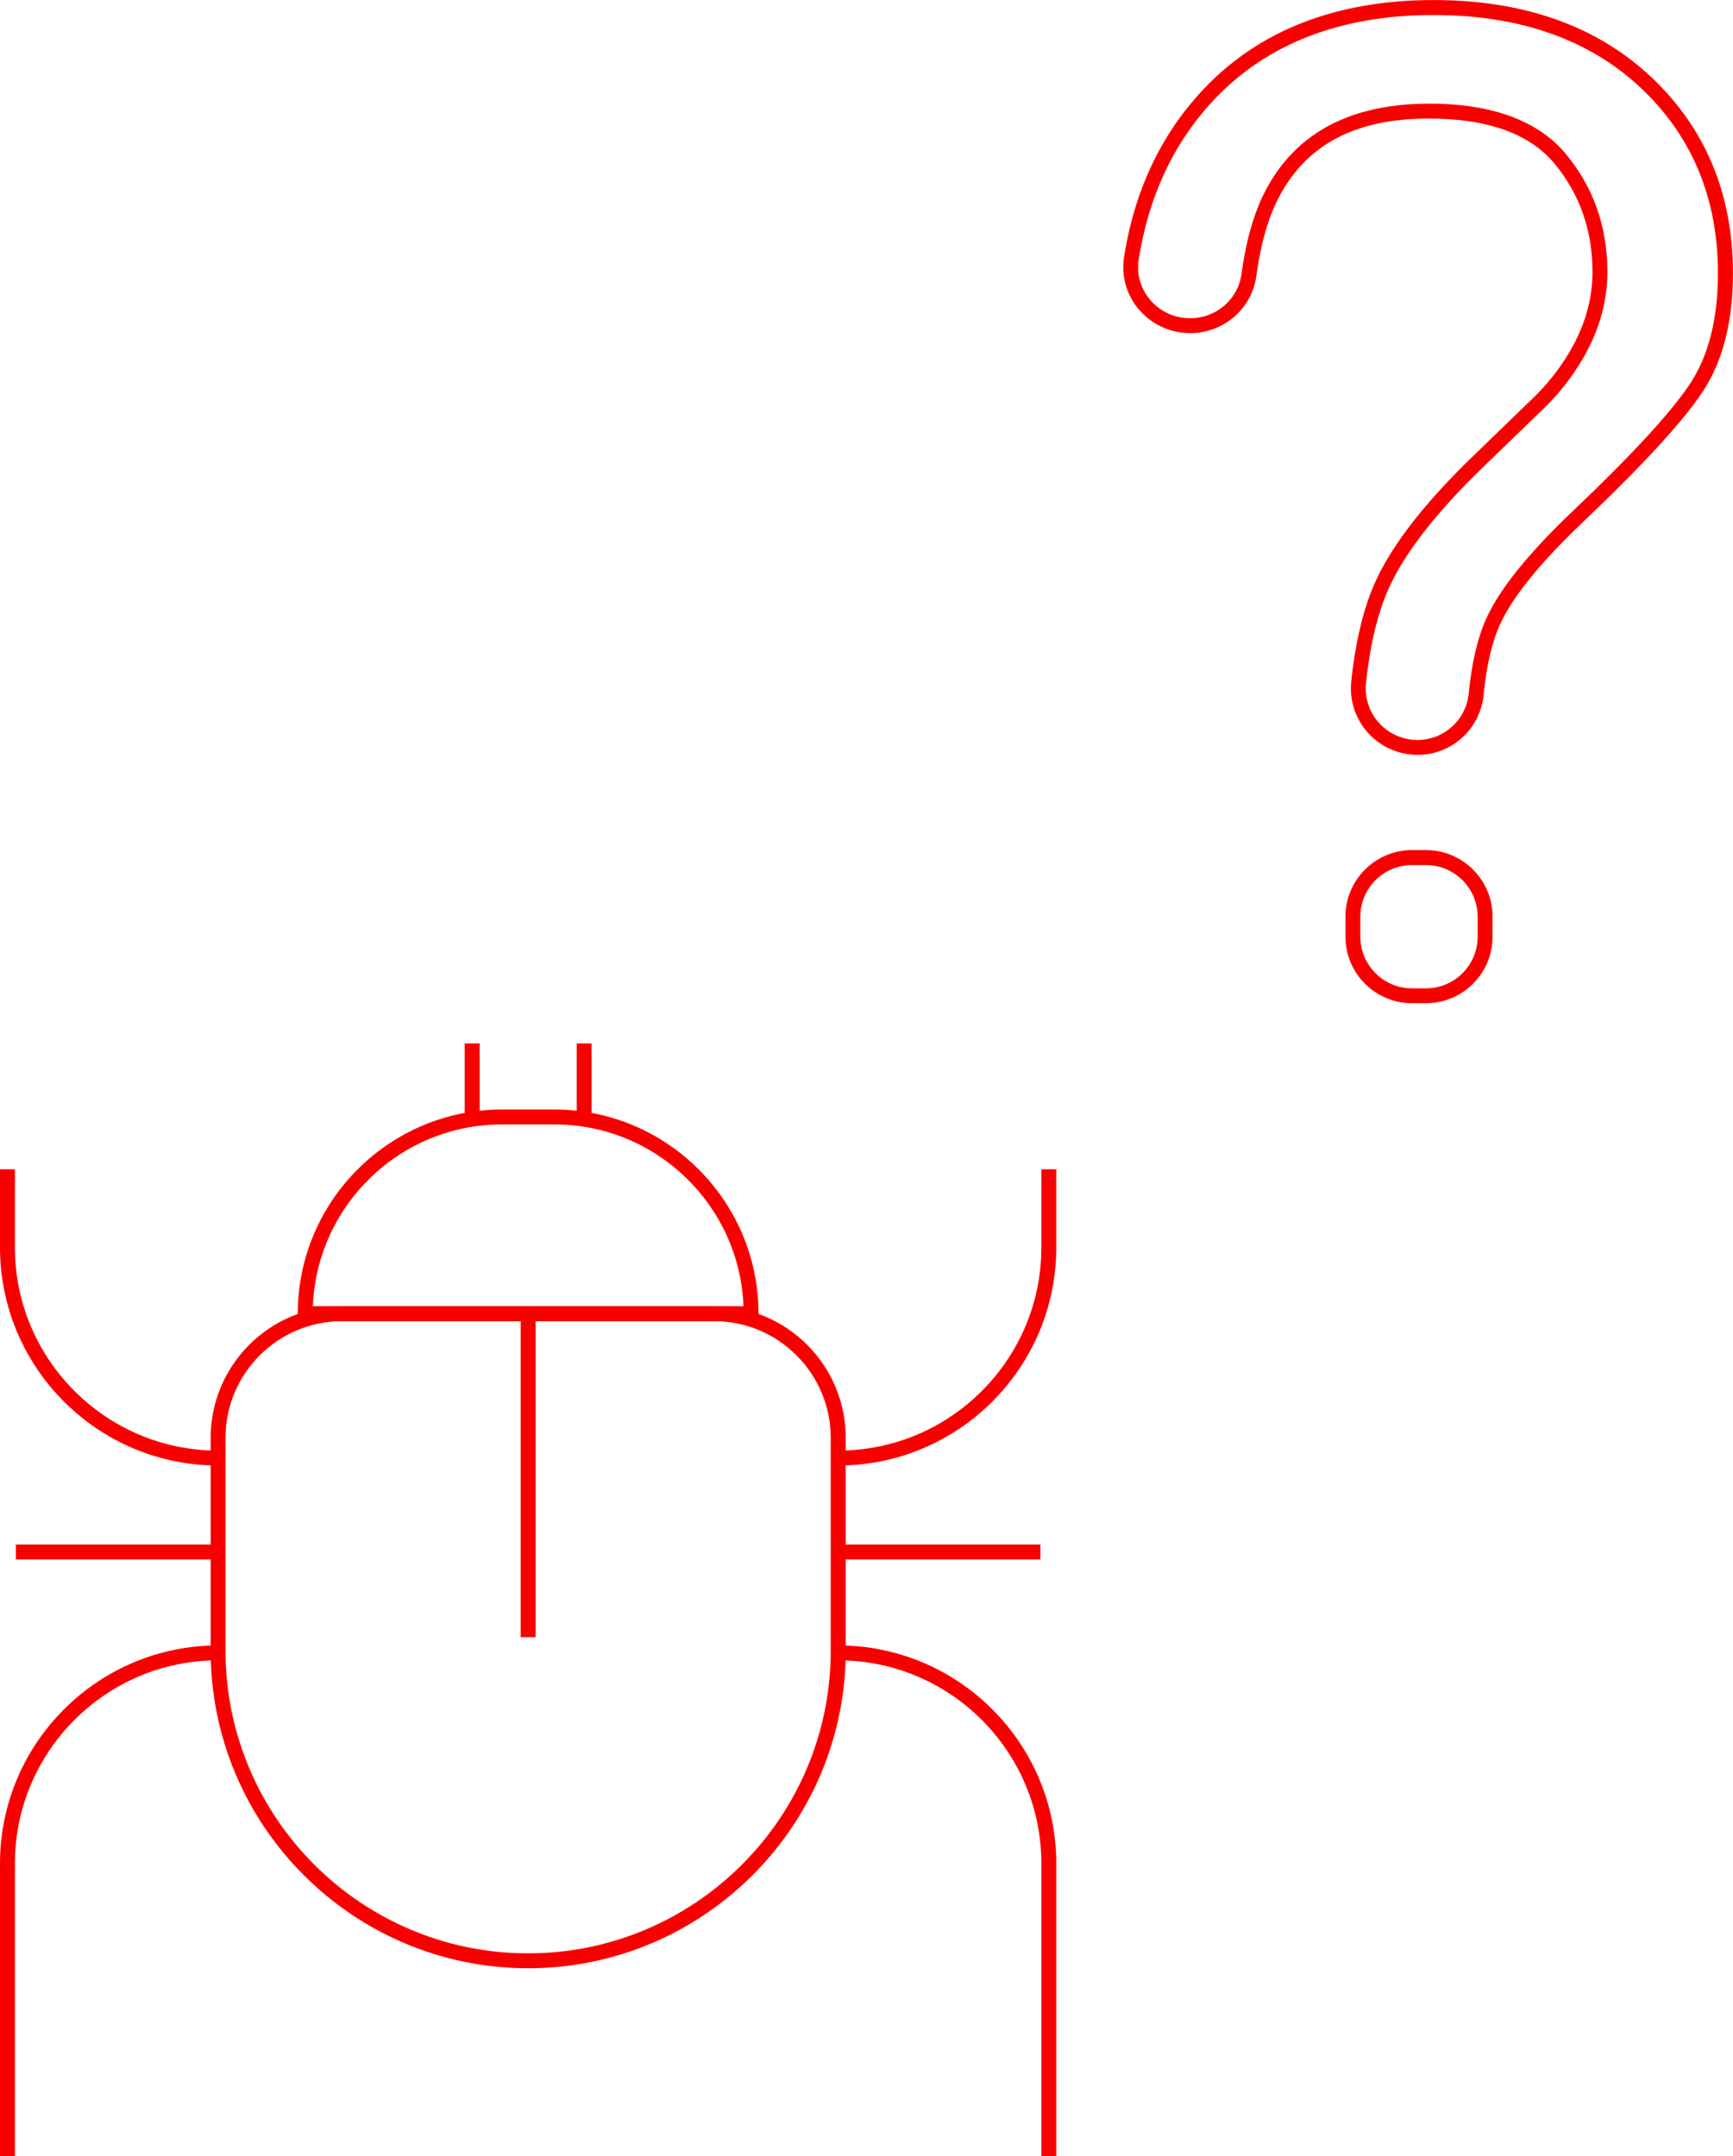 <?xml version="1.0" encoding="UTF-8"?>
<svg id="Ebene_2" data-name="Ebene 2" xmlns="http://www.w3.org/2000/svg" viewBox="0 0 348.56 433.65">
  <defs>
    <style>
      .cls-1 {
        fill: #f90000;
      }
    </style>
  </defs>
  <g id="Ebene_1-2" data-name="Ebene 1">
    <g>
      <path class="cls-1" d="m286.82,201.76h-2.83c-7.38,0-13.38-6-13.38-13.38v-4.03c0-7.38,6-13.38,13.38-13.38h2.83c7.38,0,13.38,6,13.38,13.38v4.03c0,7.38-6,13.38-13.38,13.38Zm-2.83-27.78c-5.72,0-10.38,4.66-10.38,10.38v4.03c0,5.72,4.66,10.38,10.38,10.38h2.83c5.72,0,10.38-4.66,10.38-10.38v-4.03c0-5.72-4.66-10.38-10.38-10.38h-2.83Zm1.1-22.17c-3.78,0-7.41-1.61-9.95-4.43-2.52-2.79-3.75-6.53-3.37-10.26.71-7.01,2.07-13.12,4.02-18.15,3.09-7.96,10.01-17.15,20.57-27.32l10.9-10.55c3.18-2.94,5.77-6.03,7.72-9.19,3.54-5.53,5.32-11.33,5.32-17.24,0-8.32-2.57-15.64-7.63-21.75-4.99-6.02-13.48-9.08-25.23-9.08-14.72,0-24.59,5.16-30.18,15.76-2.15,4.04-3.69,9.4-4.58,15.95-.89,6.52-6.58,11.44-13.23,11.44h-.12c-3.94,0-7.67-1.72-10.24-4.71-2.5-2.92-3.6-6.75-3.02-10.51,2.08-13.36,7.42-24.71,15.89-33.72h0c11.24-11.97,26.85-18.04,46.4-18.04,18.07,0,32.77,5.19,43.69,15.43,10.95,10.27,16.5,23.56,16.5,39.5,0,9.69-2.04,17.7-6.06,23.8-3.92,5.94-12,14.75-24.03,26.18-8.55,8.11-14.18,15.04-16.72,20.58-1.64,3.57-2.77,8.37-3.34,14.24-.68,6.89-6.4,12.08-13.3,12.08Zm2.34-130.97c12.69,0,21.95,3.42,27.54,10.16,5.52,6.66,8.32,14.62,8.32,23.67,0,6.5-1.95,12.84-5.78,18.84-2.09,3.38-4.85,6.67-8.2,9.78l-10.88,10.53c-10.24,9.87-16.92,18.7-19.85,26.25-1.86,4.78-3.15,10.62-3.84,17.37-.29,2.88.66,5.78,2.61,7.94,1.97,2.18,4.79,3.44,7.73,3.44,5.36,0,9.79-4.03,10.32-9.37.61-6.21,1.82-11.32,3.6-15.2,2.7-5.89,8.55-13.12,17.38-21.5,11.86-11.27,19.8-19.9,23.59-25.65,3.69-5.6,5.56-13.05,5.56-22.15,0-15.08-5.23-27.63-15.55-37.31-10.34-9.7-24.35-14.62-41.64-14.62-18.68,0-33.55,5.75-44.21,17.09h0c-8.05,8.57-13.13,19.38-15.11,32.13-.45,2.89.4,5.84,2.33,8.09,2,2.33,4.9,3.67,7.96,3.67h.12c5.16,0,9.57-3.8,10.26-8.84.94-6.9,2.59-12.6,4.9-16.95,6.07-11.52,17.12-17.36,32.83-17.36Z"/>
      <g>
        <path class="cls-1" d="m106.23,395.85c-35.21,0-63.86-28.65-63.86-63.86v-42.83c0-14.58,11.86-26.45,26.45-26.45h74.83c14.58,0,26.45,11.86,26.45,26.45v42.83c0,35.21-28.65,63.86-63.86,63.86Zm-37.42-130.14c-12.93,0-23.45,10.52-23.45,23.45v42.83c0,33.56,27.3,60.86,60.86,60.86s60.86-27.3,60.86-60.86v-42.83c0-12.93-10.52-23.45-23.45-23.45h-74.83Z"/>
        <path class="cls-1" d="m152.57,265.7H59.89v-1.5c0-22.64,18.42-41.06,41.06-41.06h10.55c22.64,0,41.06,18.42,41.06,41.06v1.5Zm-89.65-3h86.62c-.79-20.3-17.55-36.56-38.03-36.56h-10.55c-20.49,0-37.24,16.27-38.03,36.56Z"/>
        <rect class="cls-1" x="104.73" y="264.2" width="3" height="65.07"/>
        <path class="cls-1" d="m43.86,294.74c-24.19,0-43.86-19.68-43.86-43.86v-15.72h3v15.72c0,22.53,18.33,40.86,40.86,40.86v3Z"/>
        <path class="cls-1" d="m3,433.65H0v-58.87c0-24.19,19.68-43.86,43.86-43.86v3c-22.53,0-40.86,18.33-40.86,40.86v58.87Z"/>
        <path class="cls-1" d="m168.59,294.74v-3c22.53,0,40.86-18.33,40.86-40.86v-15.72h3v15.72c0,24.19-19.68,43.86-43.86,43.86Z"/>
        <path class="cls-1" d="m212.45,433.65h-3v-58.87c0-22.53-18.33-40.86-40.86-40.86v-3c24.19,0,43.86,19.68,43.86,43.86v58.87Z"/>
        <rect class="cls-1" x="3.19" y="310.63" width="40.68" height="3"/>
        <g>
          <rect class="cls-1" x="93.47" y="209.85" width="3" height="14.79"/>
          <rect class="cls-1" x="115.99" y="209.85" width="3" height="14.79"/>
        </g>
        <rect class="cls-1" x="168.59" y="310.63" width="40.68" height="3"/>
      </g>
    </g>
  </g>
</svg>